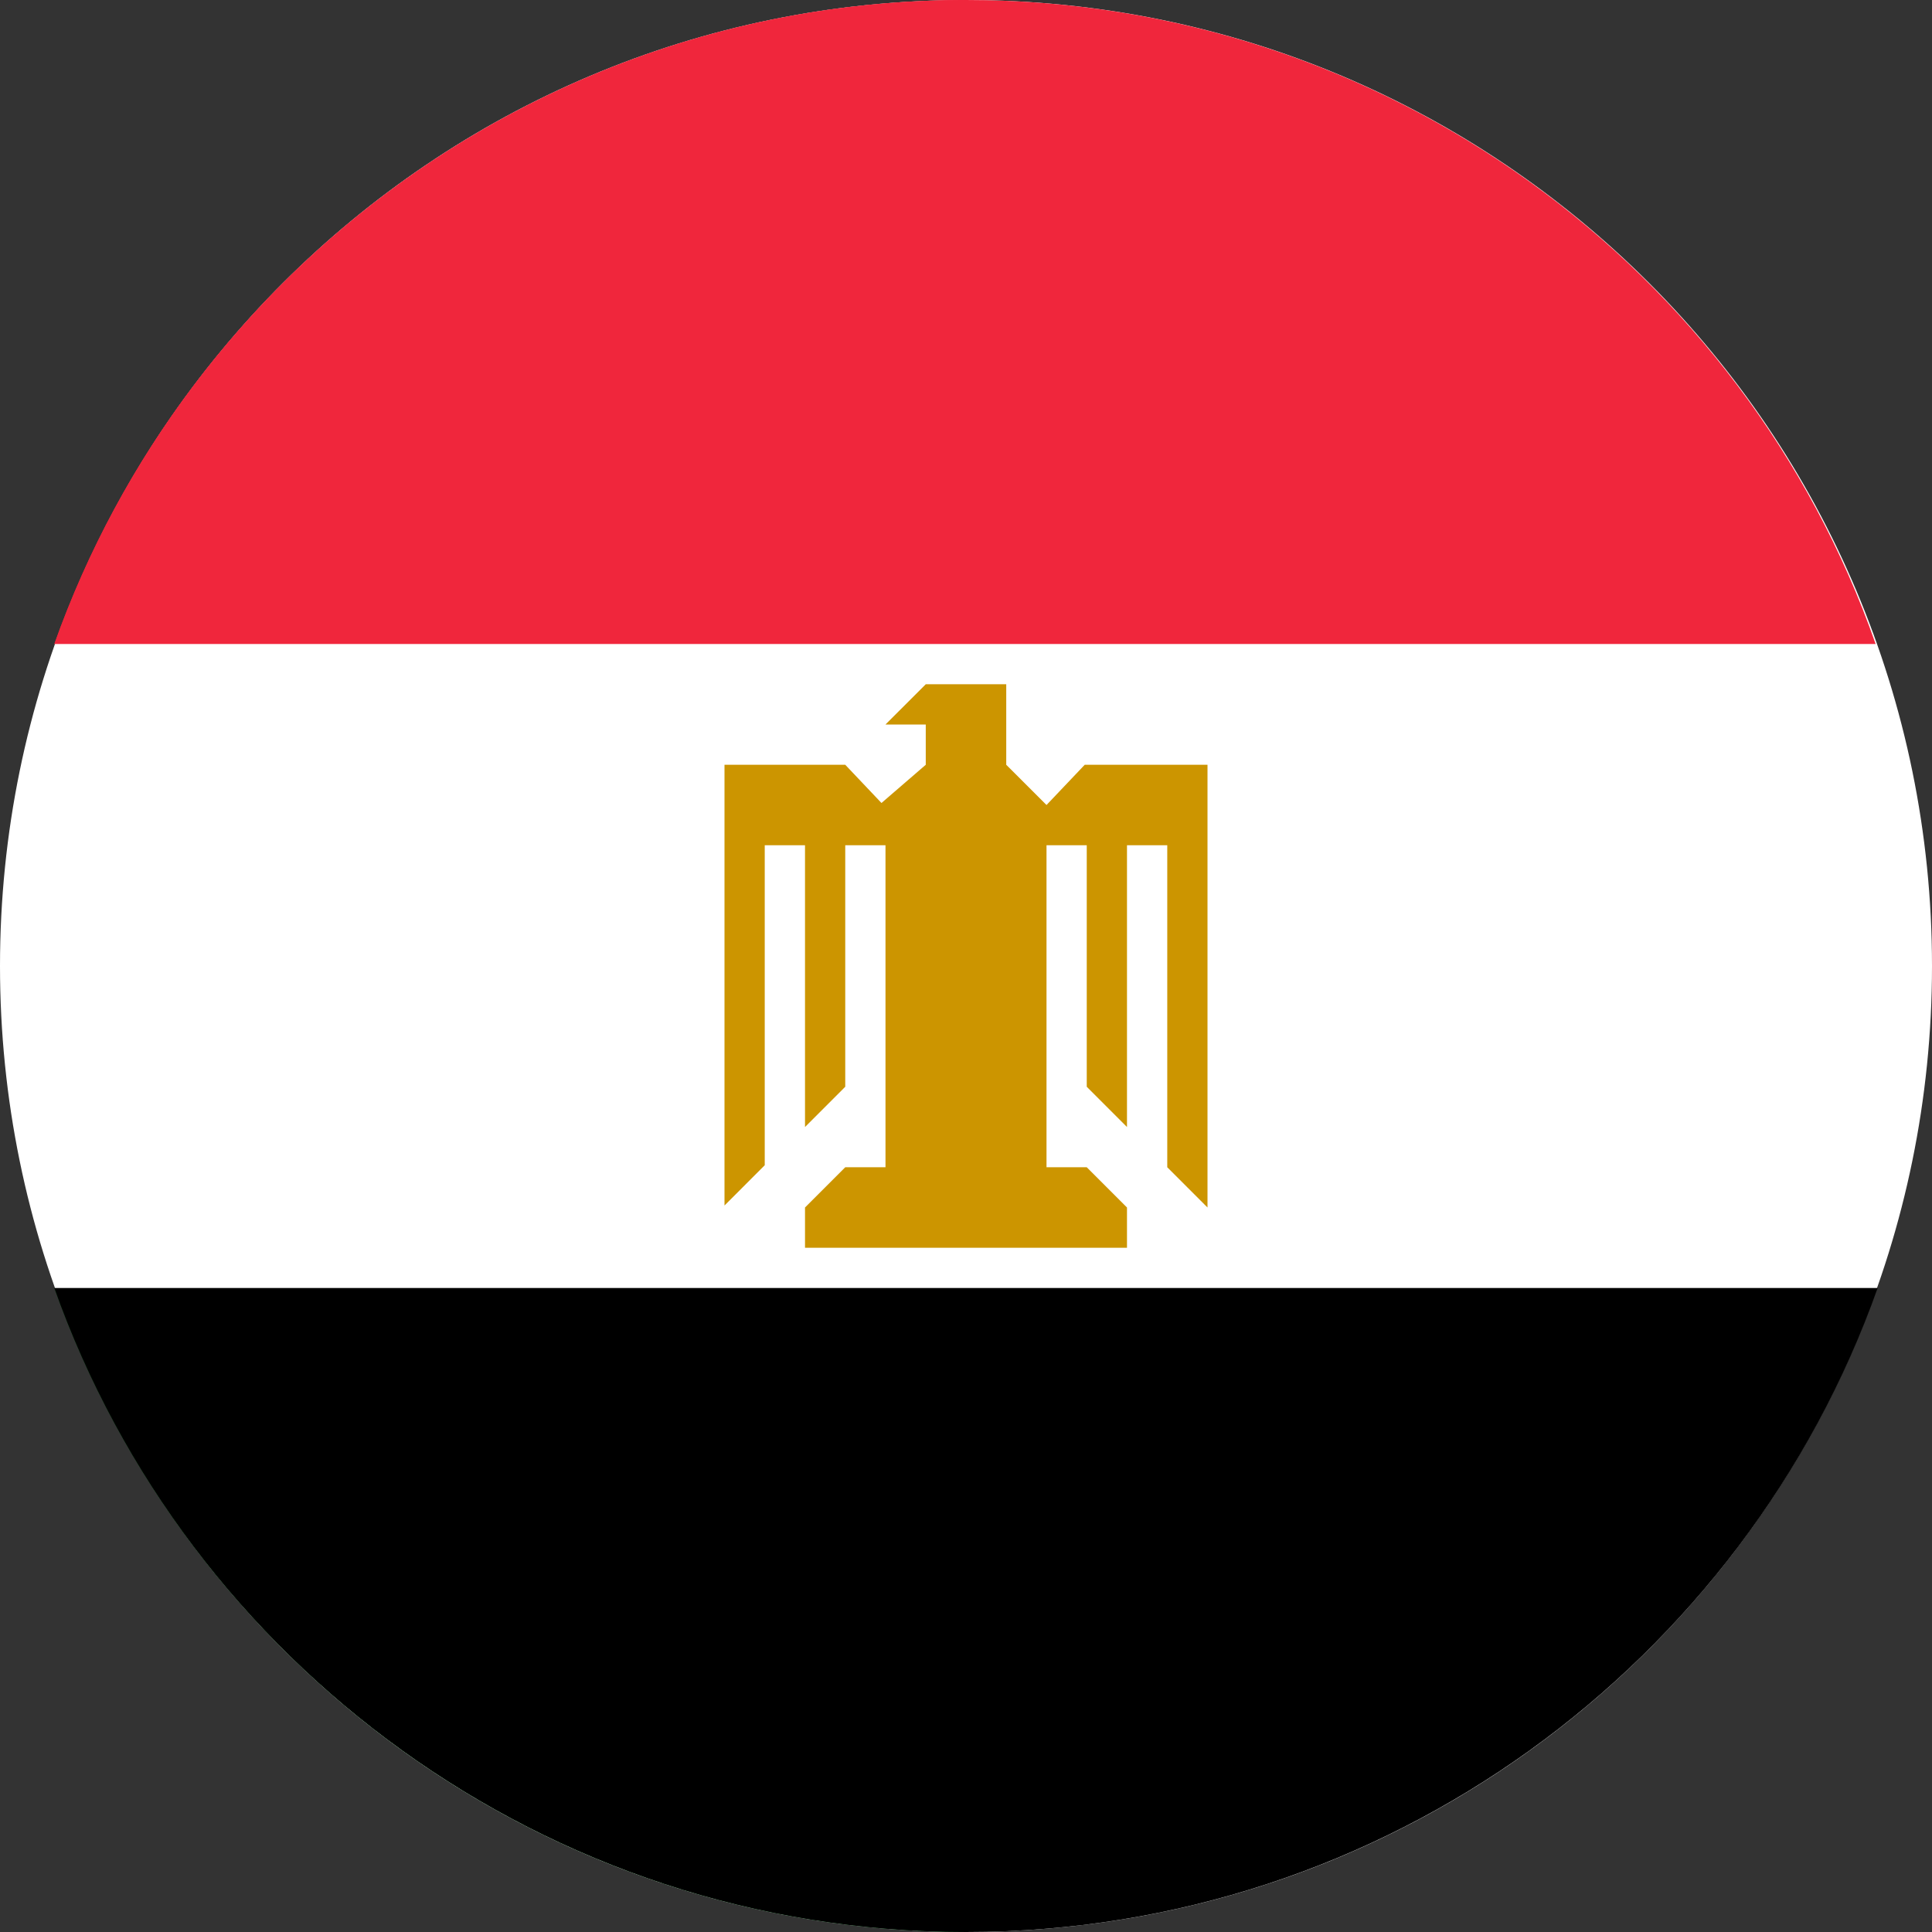 <svg xmlns="http://www.w3.org/2000/svg" width="64" height="64" viewBox="0 0 64 64" fill="none"><rect x="0" y="0" width="64" height="64" fill="#333333" stroke="none"/><g clip-path="url(#clip0_199_9691)"><path d="M32 64C49.673 64 64 49.673 64 32C64 14.327 49.673 0 32 0C14.327 0 0 14.327 0 32C0 49.673 14.327 64 32 64Z" fill="white"></path><path d="M1.8 21.334C6.2 8.934 18.067 0 32 0Z" fill="#F0263C"></path><path d="M32 64C18.067 64 6.2 55.067 1.8 42.667Z" fill="#005B13"></path><path d="M1.8 21.334H62.133C57.8 8.934 45.933 0 32 0C18.067 0 6.2 8.934 1.8 21.334Z" fill="#F0263C"></path><path d="M62.2 42.667H1.8C6.2 55.067 18.067 64 32 64C45.933 64 57.8 55.067 62.2 42.667Z" fill="black"></path><path d="M35.933 25.334L34.667 26.667L33.333 25.334V22.667H30.667L29.333 24H30.667V25.334L29.2 26.6L28 25.334H24C24 25.334 24 40 24 39.934L25.333 38.6V28H26.667V37.334L28 36V28H29.333V34.667V38.667H28L26.667 40V41.334H37.333V40L36 38.667H34.667V34.667V28H36V36L37.333 37.334V28H38.667V38.667L40 40V25.334H35.933Z" fill="#CC9500"></path></g><defs><clipPath id="clip0_199_9691"><rect width="64" height="64" fill="white"></rect></clipPath></defs></svg>